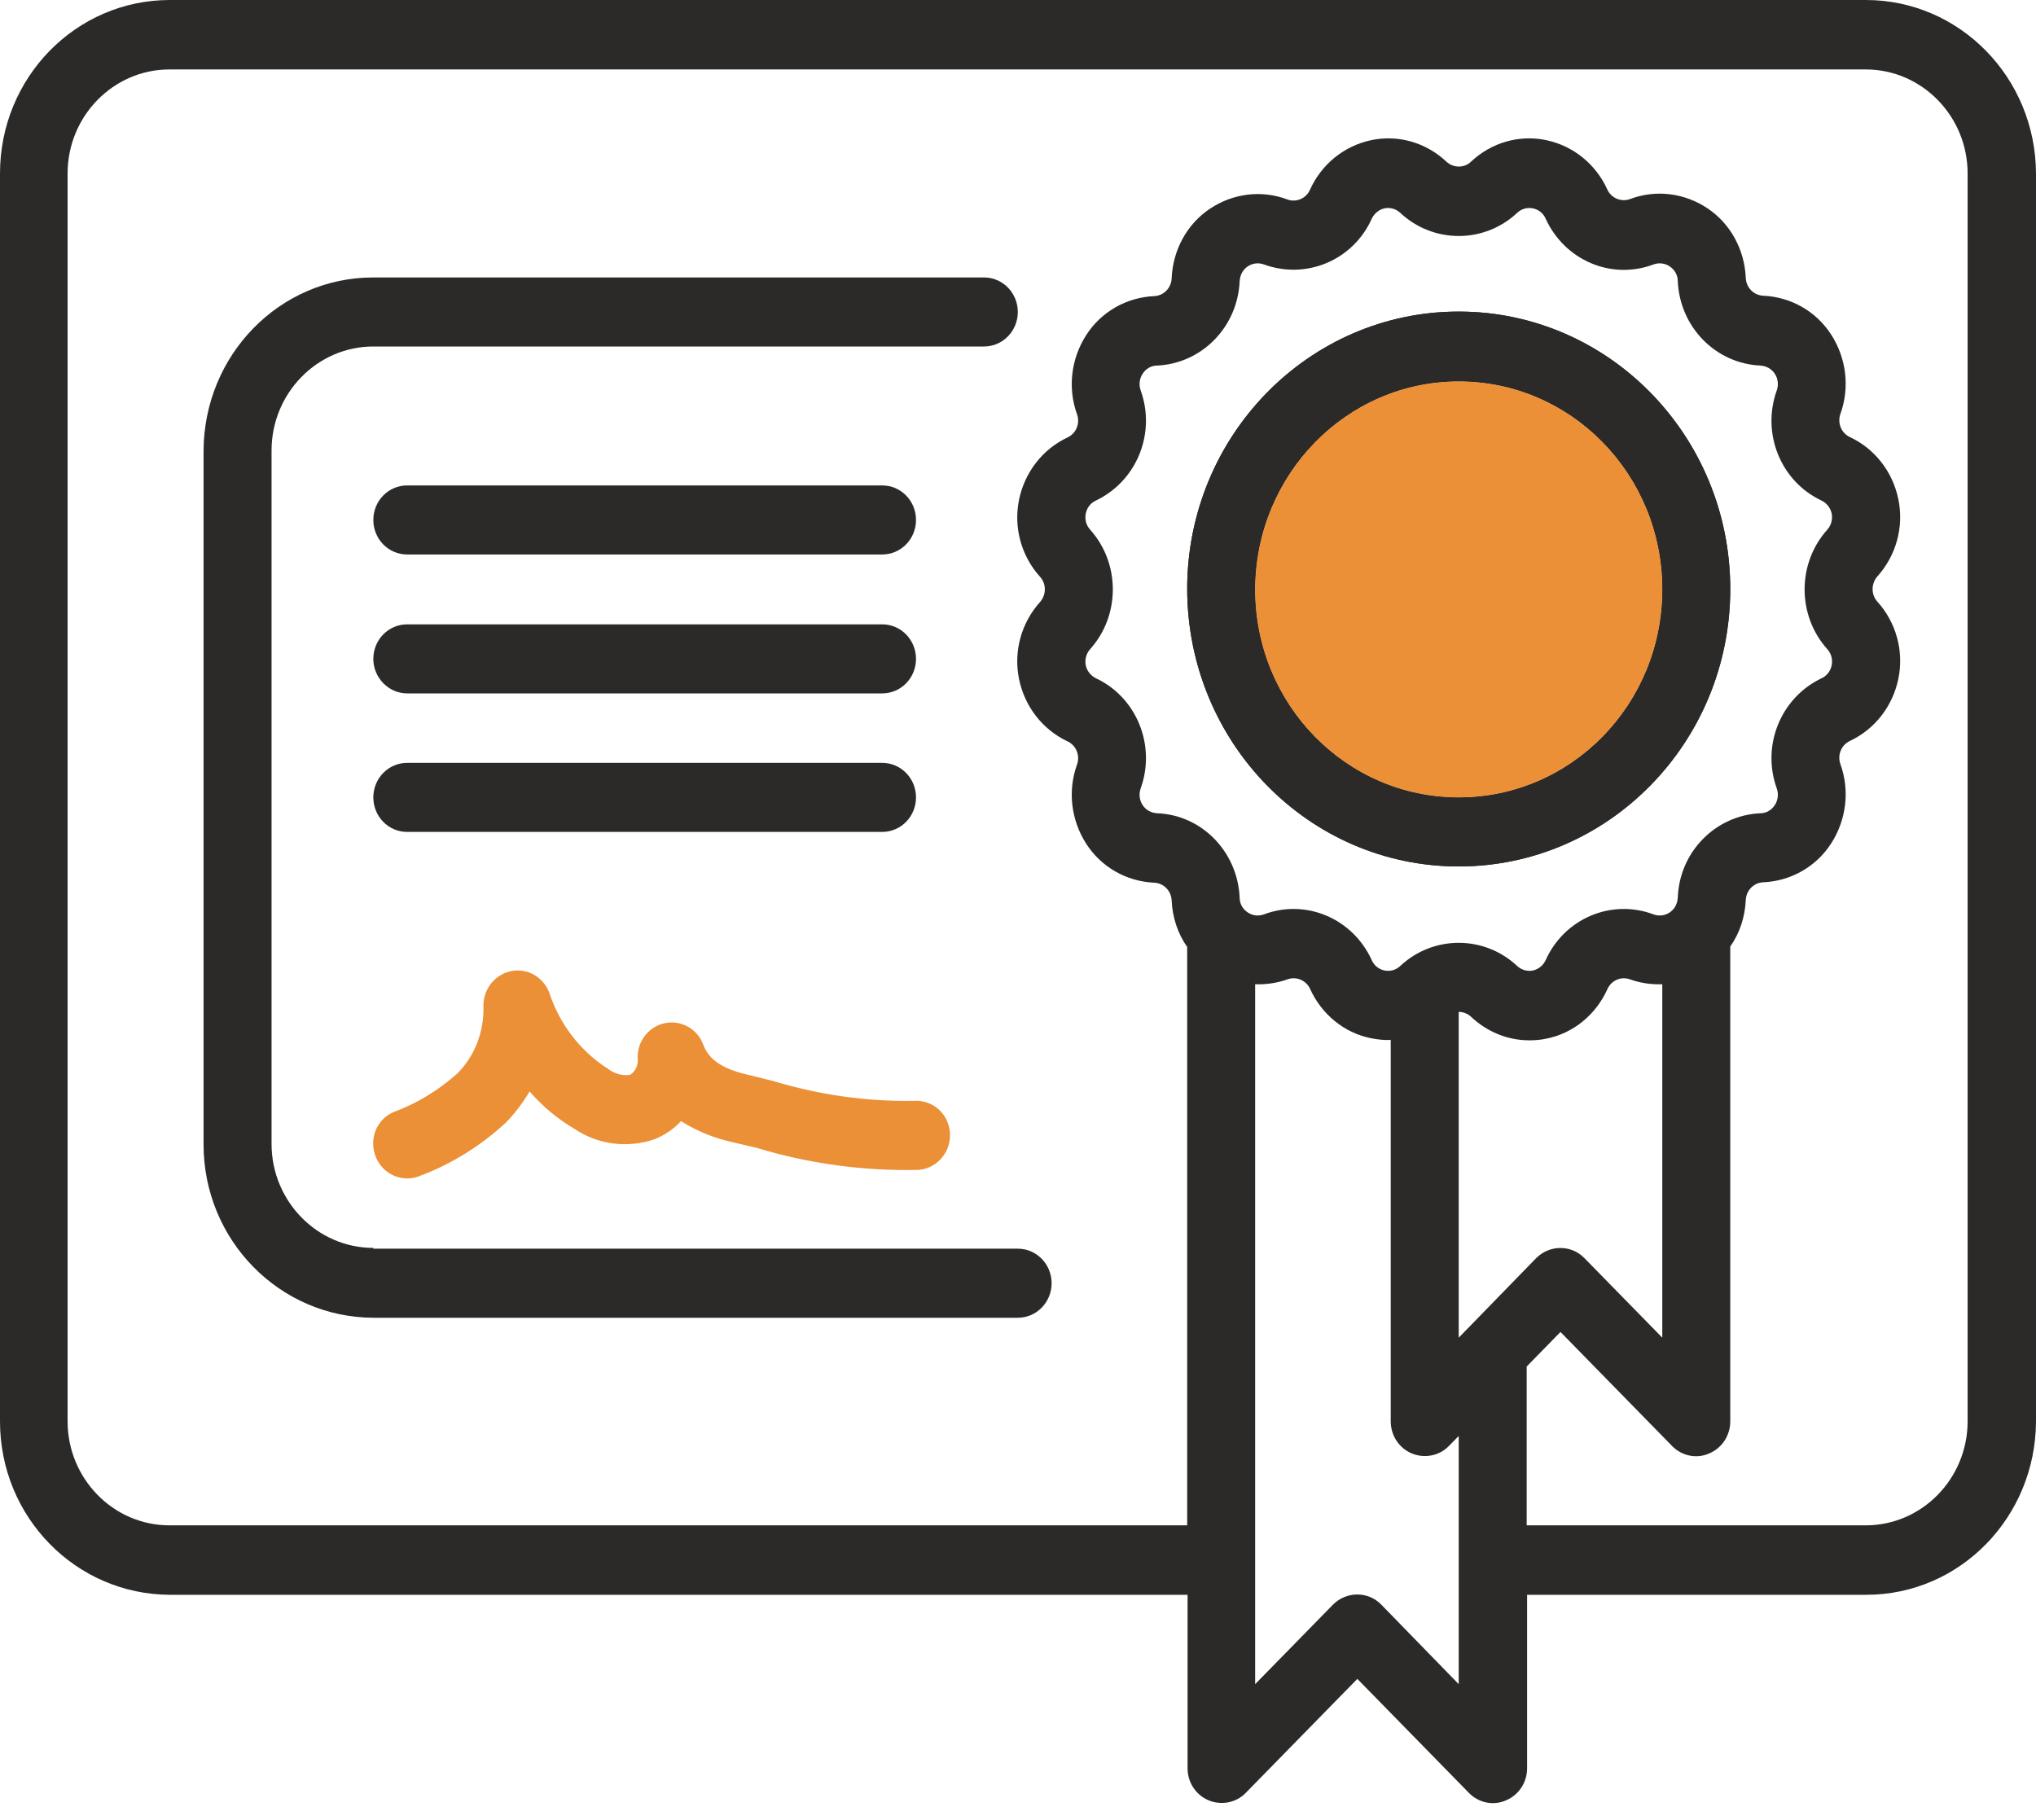 <svg width="85" height="76" viewBox="0 0 85 76" fill="none" xmlns="http://www.w3.org/2000/svg">
<g id="S9 Vector">
<path d="M77.896 0H7.087C3.17 0 0 3.239 0 7.242V59.345C0 63.347 3.17 66.57 7.087 66.587H49.579V73.829C49.579 74.423 49.928 74.948 50.459 75.169C50.99 75.389 51.604 75.271 52.002 74.864L56.667 70.098L61.331 74.864C61.729 75.271 62.343 75.406 62.874 75.169C63.406 74.948 63.754 74.423 63.754 73.829V66.587H77.912C81.83 66.587 84.983 63.347 85 59.345V7.242C84.983 3.239 81.813 0 77.896 0ZM45.762 28.324C45.546 28.222 45.38 28.019 45.33 27.781C45.28 27.544 45.347 27.289 45.513 27.103C46.774 25.695 46.774 23.524 45.513 22.116C45.347 21.93 45.28 21.692 45.33 21.438C45.38 21.201 45.529 20.997 45.762 20.895C47.455 20.081 48.268 18.097 47.621 16.299C47.538 16.062 47.571 15.807 47.704 15.604C47.836 15.4 48.052 15.264 48.301 15.264C50.177 15.18 51.671 13.653 51.754 11.737C51.77 11.482 51.886 11.262 52.086 11.126C52.285 10.99 52.534 10.957 52.766 11.041C54.526 11.686 56.484 10.872 57.264 9.142C57.364 8.921 57.563 8.752 57.795 8.701C58.028 8.65 58.277 8.718 58.459 8.887C59.837 10.176 61.962 10.176 63.339 8.887C63.522 8.718 63.754 8.65 64.003 8.701C64.236 8.752 64.435 8.904 64.534 9.142C65.331 10.872 67.273 11.703 69.032 11.041C69.265 10.957 69.514 10.99 69.713 11.126C69.912 11.262 70.045 11.482 70.045 11.737C70.128 13.653 71.622 15.18 73.497 15.264C73.746 15.281 73.962 15.4 74.095 15.604C74.228 15.807 74.261 16.062 74.178 16.299C73.531 18.097 74.344 20.098 76.037 20.895C76.253 20.997 76.419 21.201 76.469 21.438C76.518 21.675 76.452 21.93 76.286 22.116C75.024 23.524 75.024 25.695 76.286 27.103C76.452 27.289 76.518 27.527 76.469 27.781C76.419 28.019 76.269 28.222 76.037 28.324C74.344 29.138 73.531 31.122 74.178 32.92C74.261 33.158 74.228 33.412 74.095 33.616C73.962 33.819 73.746 33.955 73.497 33.955C71.622 34.04 70.111 35.566 70.045 37.483C70.028 37.737 69.912 37.958 69.713 38.093C69.514 38.229 69.265 38.263 69.032 38.178C67.273 37.517 65.314 38.348 64.534 40.078C64.435 40.298 64.236 40.468 64.003 40.519C63.771 40.569 63.522 40.502 63.339 40.332C61.962 39.043 59.837 39.043 58.459 40.332C58.277 40.502 58.044 40.569 57.795 40.519C57.563 40.468 57.364 40.315 57.264 40.078C56.468 38.348 54.526 37.517 52.766 38.178C52.534 38.263 52.285 38.229 52.086 38.093C51.886 37.958 51.754 37.737 51.754 37.483C51.671 35.566 50.177 34.023 48.301 33.955C48.052 33.938 47.836 33.819 47.704 33.616C47.571 33.412 47.538 33.158 47.621 32.92C48.268 31.122 47.455 29.121 45.762 28.324ZM61.314 55.427L60.899 55.851V42.249C61.082 42.249 61.264 42.316 61.414 42.452C62.078 43.08 62.941 43.436 63.837 43.436C64.07 43.436 64.319 43.419 64.551 43.368C65.68 43.148 66.626 42.367 67.107 41.299C67.273 40.926 67.688 40.756 68.053 40.892C68.485 41.044 68.933 41.112 69.398 41.095V55.851L66.144 52.527C65.597 51.967 64.7 51.967 64.136 52.527L61.314 55.427ZM60.899 70.318L57.663 66.994C57.115 66.434 56.218 66.434 55.654 66.994L52.401 70.318V41.095C52.866 41.112 53.314 41.044 53.745 40.892C54.111 40.756 54.526 40.926 54.691 41.282C55.173 42.35 56.119 43.13 57.248 43.351C57.513 43.402 57.795 43.436 58.061 43.419V59.345C58.061 59.938 58.41 60.464 58.941 60.685C59.472 60.905 60.086 60.786 60.484 60.379L60.899 59.955V70.318ZM82.145 59.345C82.145 61.736 80.236 63.687 77.896 63.687H63.737V57.055L65.148 55.613L69.812 60.379C70.211 60.786 70.825 60.922 71.356 60.685C71.887 60.464 72.236 59.938 72.236 59.345V39.518C72.634 38.958 72.85 38.28 72.883 37.584C72.9 37.177 73.215 36.855 73.614 36.838C74.759 36.787 75.821 36.194 76.452 35.21C77.083 34.226 77.232 33.005 76.834 31.903C76.701 31.529 76.867 31.105 77.232 30.936C78.278 30.444 79.025 29.477 79.257 28.324C79.489 27.171 79.157 25.983 78.377 25.119C78.112 24.83 78.112 24.372 78.377 24.067C79.157 23.202 79.489 22.015 79.257 20.861C79.025 19.708 78.278 18.741 77.232 18.25C76.867 18.08 76.701 17.656 76.834 17.283C77.232 16.18 77.083 14.959 76.452 13.975C75.821 12.992 74.759 12.398 73.614 12.347C73.215 12.33 72.9 12.008 72.883 11.601C72.833 10.431 72.252 9.345 71.29 8.701C70.327 8.056 69.132 7.904 68.053 8.311C67.688 8.446 67.273 8.277 67.107 7.921C66.626 6.852 65.68 6.089 64.551 5.851C63.422 5.614 62.26 5.953 61.414 6.75C61.132 7.022 60.684 7.022 60.385 6.75C59.538 5.953 58.376 5.614 57.248 5.851C56.119 6.089 55.173 6.852 54.691 7.921C54.526 8.294 54.111 8.463 53.745 8.328C52.666 7.921 51.471 8.073 50.509 8.718C49.546 9.362 48.965 10.448 48.915 11.618C48.899 12.025 48.583 12.347 48.185 12.364C47.04 12.415 45.977 13.009 45.347 13.992C44.716 14.976 44.566 16.197 44.965 17.3C45.098 17.673 44.932 18.097 44.566 18.266C43.521 18.758 42.774 19.725 42.541 20.878C42.309 22.032 42.641 23.219 43.421 24.084C43.687 24.372 43.687 24.83 43.421 25.135C42.641 26 42.309 27.188 42.541 28.341C42.774 29.494 43.521 30.461 44.566 30.953C44.932 31.122 45.098 31.547 44.965 31.92C44.566 33.022 44.716 34.243 45.347 35.227C45.977 36.211 47.04 36.804 48.185 36.855C48.583 36.872 48.899 37.194 48.915 37.601C48.948 38.297 49.164 38.975 49.563 39.535V63.687H7.071C4.731 63.687 2.822 61.736 2.822 59.345V7.242C2.822 4.851 4.731 2.9 7.071 2.9H77.896C80.236 2.9 82.145 4.851 82.145 7.242V59.345Z" fill="#2C2A29"/>
<path d="M15.586 52.103C13.245 52.103 11.337 50.152 11.337 47.761V18.809C11.337 16.418 13.245 14.467 15.586 14.467H41.081C41.861 14.467 42.492 13.823 42.492 13.026C42.492 12.229 41.861 11.584 41.081 11.584H15.586C11.669 11.584 8.515 14.823 8.498 18.826V47.778C8.498 51.78 11.669 55.003 15.586 55.02H42.492C43.272 55.02 43.903 54.375 43.903 53.578C43.903 52.781 43.272 52.136 42.492 52.136H15.586V52.103Z" fill="#2C2A29"/>
<path d="M16.997 34.735H36.832C37.612 34.735 38.242 34.091 38.242 33.293C38.242 32.496 37.612 31.852 36.832 31.852H16.997C16.217 31.852 15.586 32.496 15.586 33.293C15.586 34.091 16.217 34.735 16.997 34.735Z" fill="#2C2A29"/>
<path d="M16.997 28.951H36.832C37.612 28.951 38.242 28.307 38.242 27.51C38.242 26.713 37.612 26.068 36.832 26.068H16.997C16.217 26.068 15.586 26.713 15.586 27.51C15.586 28.29 16.217 28.951 16.997 28.951Z" fill="#2C2A29"/>
<path d="M16.997 23.151H36.832C37.612 23.151 38.242 22.507 38.242 21.709C38.242 20.912 37.612 20.268 36.832 20.268H16.997C16.217 20.268 15.586 20.912 15.586 21.709C15.586 22.507 16.217 23.151 16.997 23.151Z" fill="#2C2A29"/>
<path d="M15.702 48.337C15.934 48.863 16.432 49.202 16.997 49.202C17.196 49.202 17.378 49.168 17.561 49.084C18.872 48.592 20.084 47.829 21.113 46.879C21.495 46.489 21.827 46.048 22.109 45.573C22.657 46.2 23.287 46.726 23.985 47.133C24.964 47.795 26.192 47.947 27.304 47.574C27.736 47.405 28.118 47.15 28.433 46.811C29.08 47.218 29.777 47.506 30.524 47.676L31.603 47.93C33.794 48.592 36.052 48.897 38.342 48.846C38.84 48.812 39.288 48.507 39.521 48.032C39.736 47.574 39.703 47.014 39.421 46.59C39.139 46.166 38.657 45.929 38.143 45.963C36.151 45.997 34.176 45.709 32.267 45.132L31.172 44.861C29.844 44.555 29.512 44.013 29.362 43.622C29.113 42.944 28.416 42.571 27.736 42.724C27.055 42.876 26.574 43.521 26.624 44.233C26.64 44.487 26.524 44.742 26.308 44.877C25.976 44.928 25.644 44.827 25.379 44.623C24.233 43.894 23.37 42.774 22.939 41.468C22.69 40.79 22.009 40.4 21.312 40.553C20.632 40.705 20.15 41.333 20.184 42.062C20.2 43.097 19.818 44.097 19.088 44.827C18.308 45.522 17.395 46.082 16.416 46.438C16.067 46.59 15.802 46.879 15.669 47.235C15.536 47.591 15.553 47.981 15.702 48.337Z" fill="#EB9036"/>
<path d="M60.899 36.177C67.157 36.177 72.236 30.987 72.236 24.593C72.236 18.199 67.157 13.009 60.899 13.009C54.642 13.009 49.563 18.199 49.563 24.593C49.579 31.004 54.642 36.177 60.899 36.177ZM60.899 15.926C65.597 15.926 69.398 19.81 69.398 24.61C69.398 29.41 65.597 33.293 60.899 33.293C56.202 33.293 52.401 29.41 52.401 24.61C52.417 19.81 56.218 15.926 60.899 15.926Z" fill="#2C2A29"/>
<path d="M60.899 36.177C67.157 36.177 72.236 30.987 72.236 24.593C72.236 18.199 67.157 13.009 60.899 13.009C54.642 13.009 49.563 18.199 49.563 24.593C49.579 31.004 54.642 36.177 60.899 36.177ZM60.899 15.926C65.597 15.926 69.398 19.81 69.398 24.61C69.398 29.41 65.597 33.293 60.899 33.293C56.202 33.293 52.401 29.41 52.401 24.61C52.417 19.81 56.218 15.926 60.899 15.926Z" fill="#2C2A29"/>
<path d="M60.899 15.926C65.597 15.926 69.398 19.81 69.398 24.61C69.398 29.41 65.597 33.293 60.899 33.293C56.202 33.293 52.401 29.41 52.401 24.61C52.417 19.81 56.218 15.926 60.899 15.926Z" fill="#EB9036"/>
</g>
</svg>
